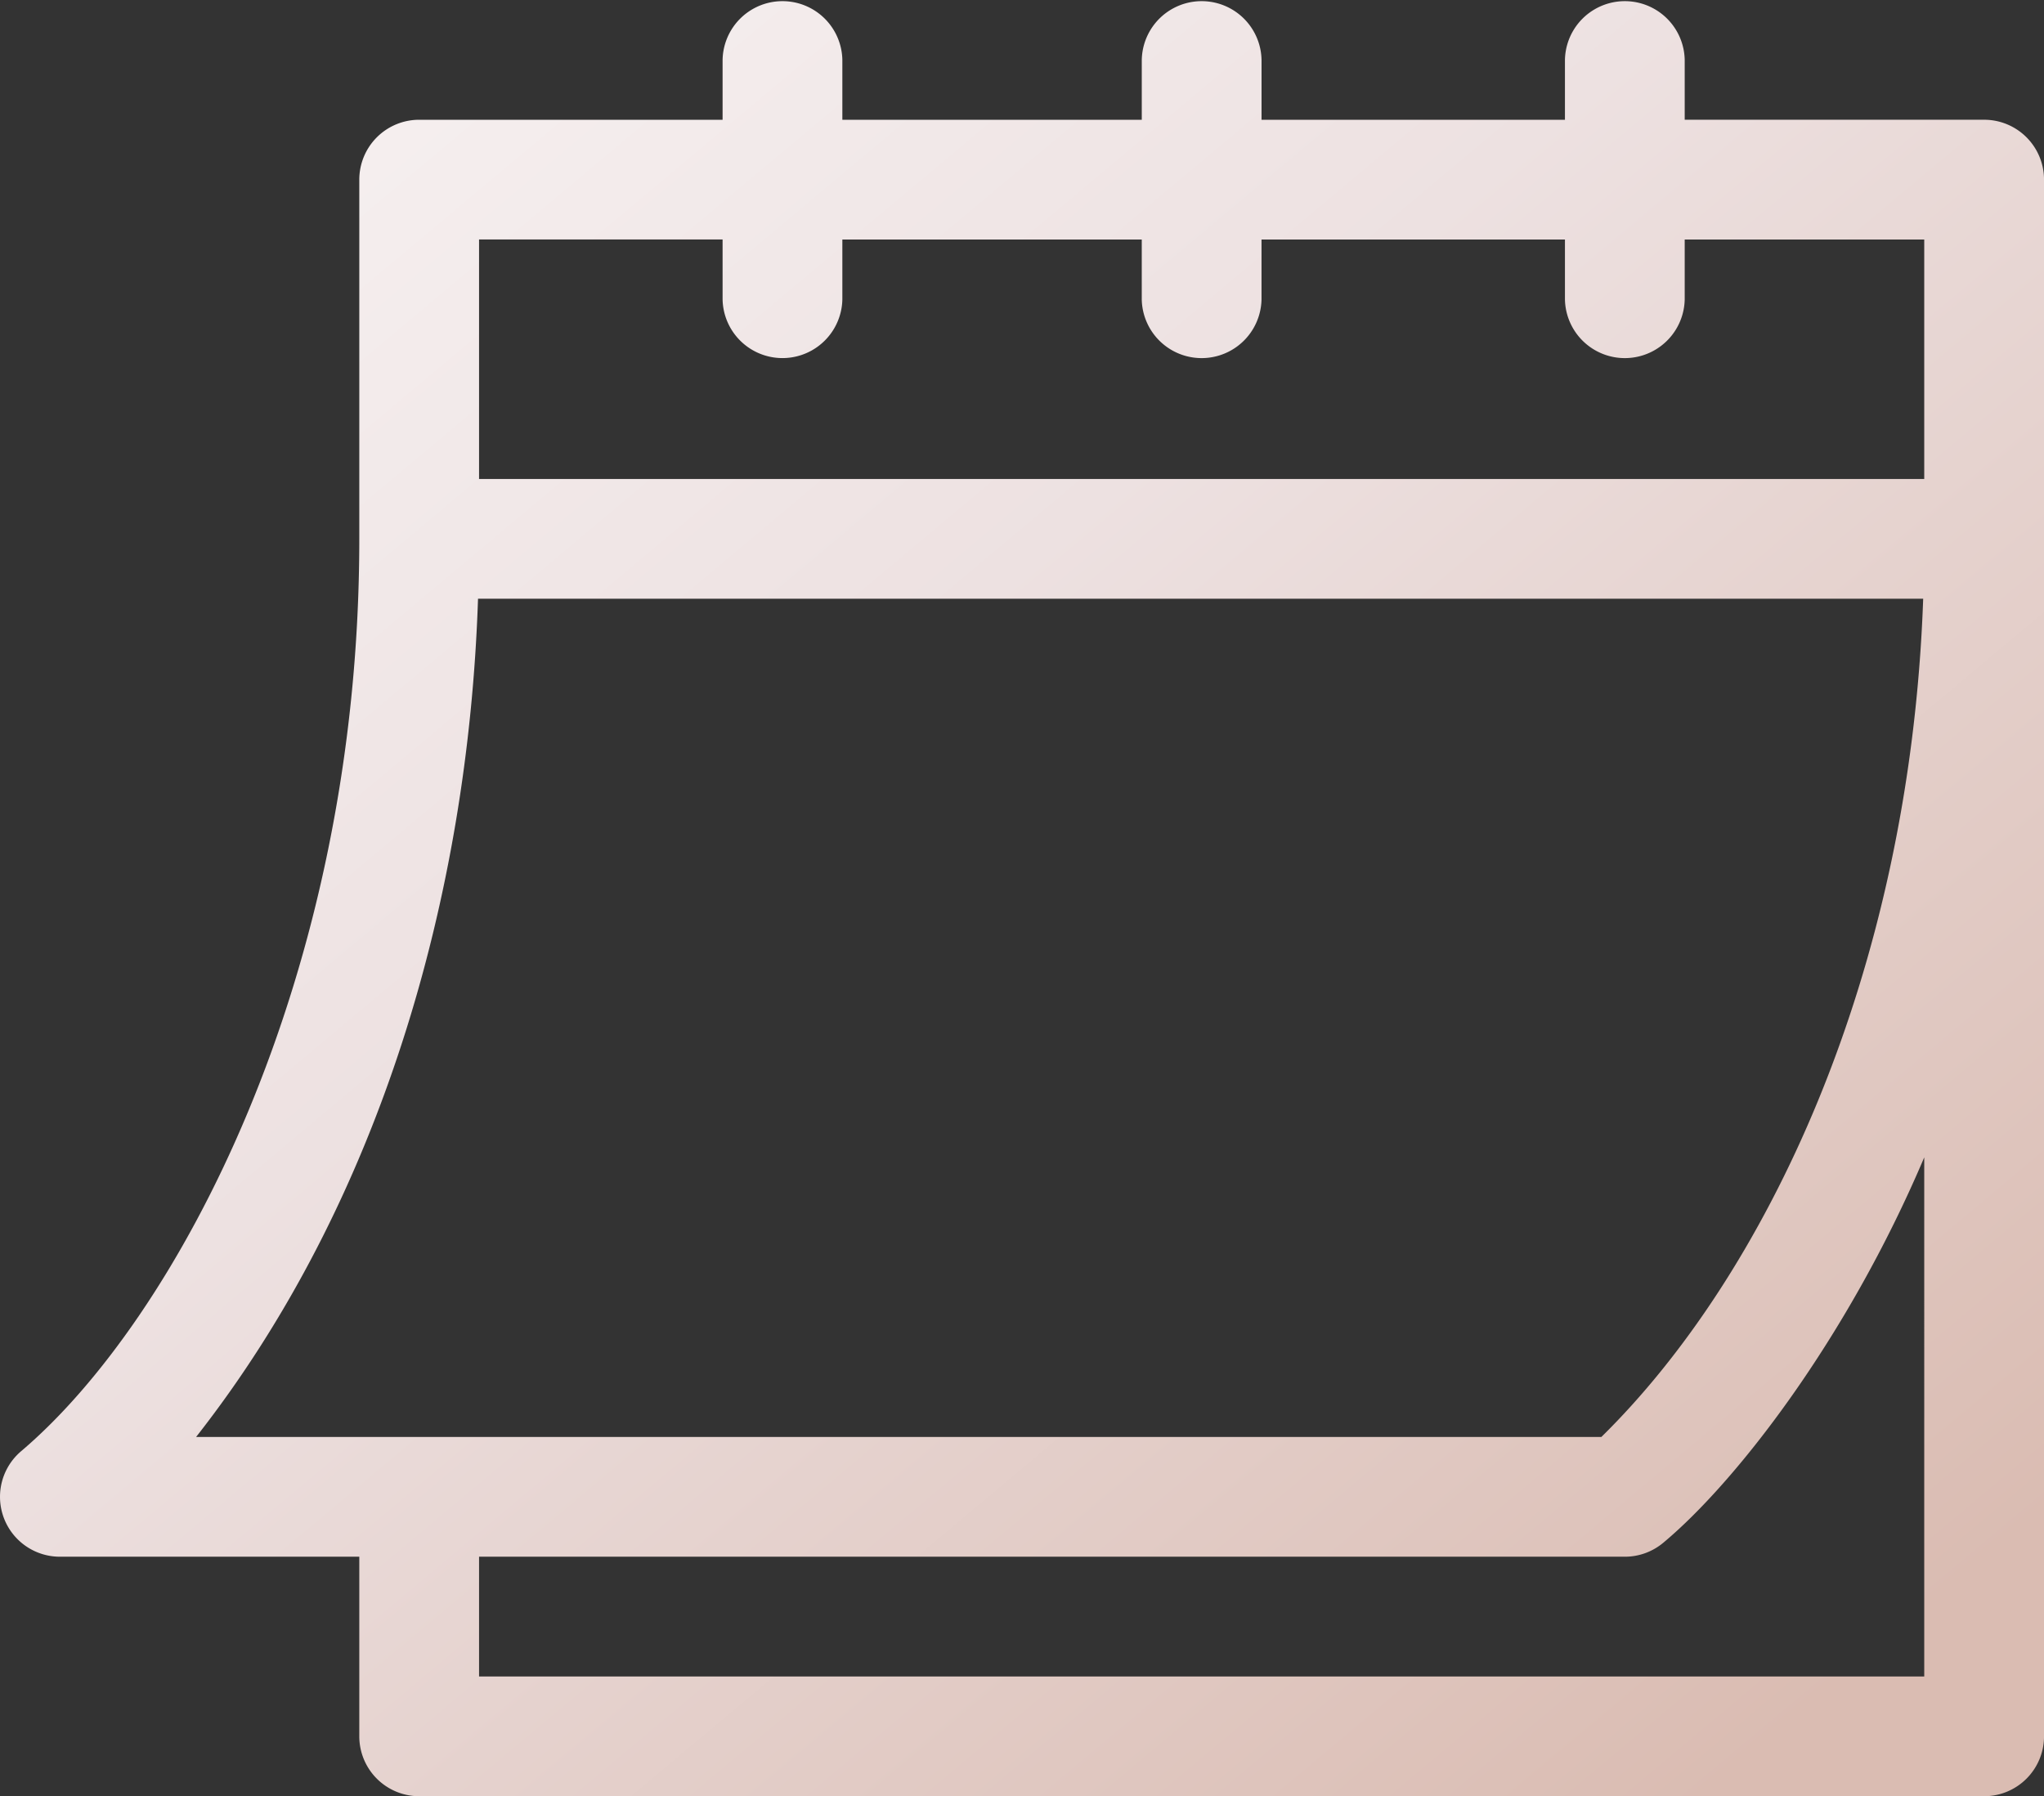 <svg id="calendar" xmlns="http://www.w3.org/2000/svg" xmlns:xlink="http://www.w3.org/1999/xlink" width="91.022" height="80" viewBox="0 0 91.022 80">
  <rect x="0" y="0" width="91.022" height="80" fill="#333333" stroke="none"/>
  <defs>
    <linearGradient id="linear-gradient" x1="0.195" y1="0.066" x2="0.92" y2="0.931" gradientUnits="objectBoundingBox">
      <stop offset="0" stop-color="#f7f2f2"/>
      <stop offset="0.404" stop-color="#ede1e1"/>
      <stop offset="1" stop-color="#dabcb2"/>
    </linearGradient>
  </defs>
  <path id="Path_1143" data-name="Path 1143" d="M2.667,100.333H16v8A2.667,2.667,0,0,0,18.667,111H88.356a2.667,2.667,0,0,0,2.667-2.667V39a2.667,2.667,0,0,0-2.667-2.667H75.022V33.667a2.667,2.667,0,0,0-5.333,0v2.667H56.178V33.667a2.667,2.667,0,0,0-5.333,0v2.667H37.511V33.667a2.667,2.667,0,0,0-5.333,0v2.667H18.667A2.667,2.667,0,0,0,16,39V55C16,74.653,7.832,89.773.959,95.618a2.667,2.667,0,0,0,1.707,4.715Zm83.022,5.333H21.333v-5.333H72.356a2.666,2.666,0,0,0,1.707-.618c3.206-2.67,8.171-9.027,11.626-17.169Zm-64.356-64H32.178v2.667a2.667,2.667,0,0,0,5.333,0V41.667H50.844v2.667a2.667,2.667,0,0,0,5.333,0V41.667H69.689v2.667a2.667,2.667,0,0,0,5.333,0V41.667H85.689V52.333H21.333Zm-.046,16H85.642C85.041,74.581,78.548,87.891,71.31,95H8.732c8.2-10.45,12.115-24.057,12.555-37.335Z" transform="translate(0 -31)" fill="url(#linear-gradient)"/>
</svg>
